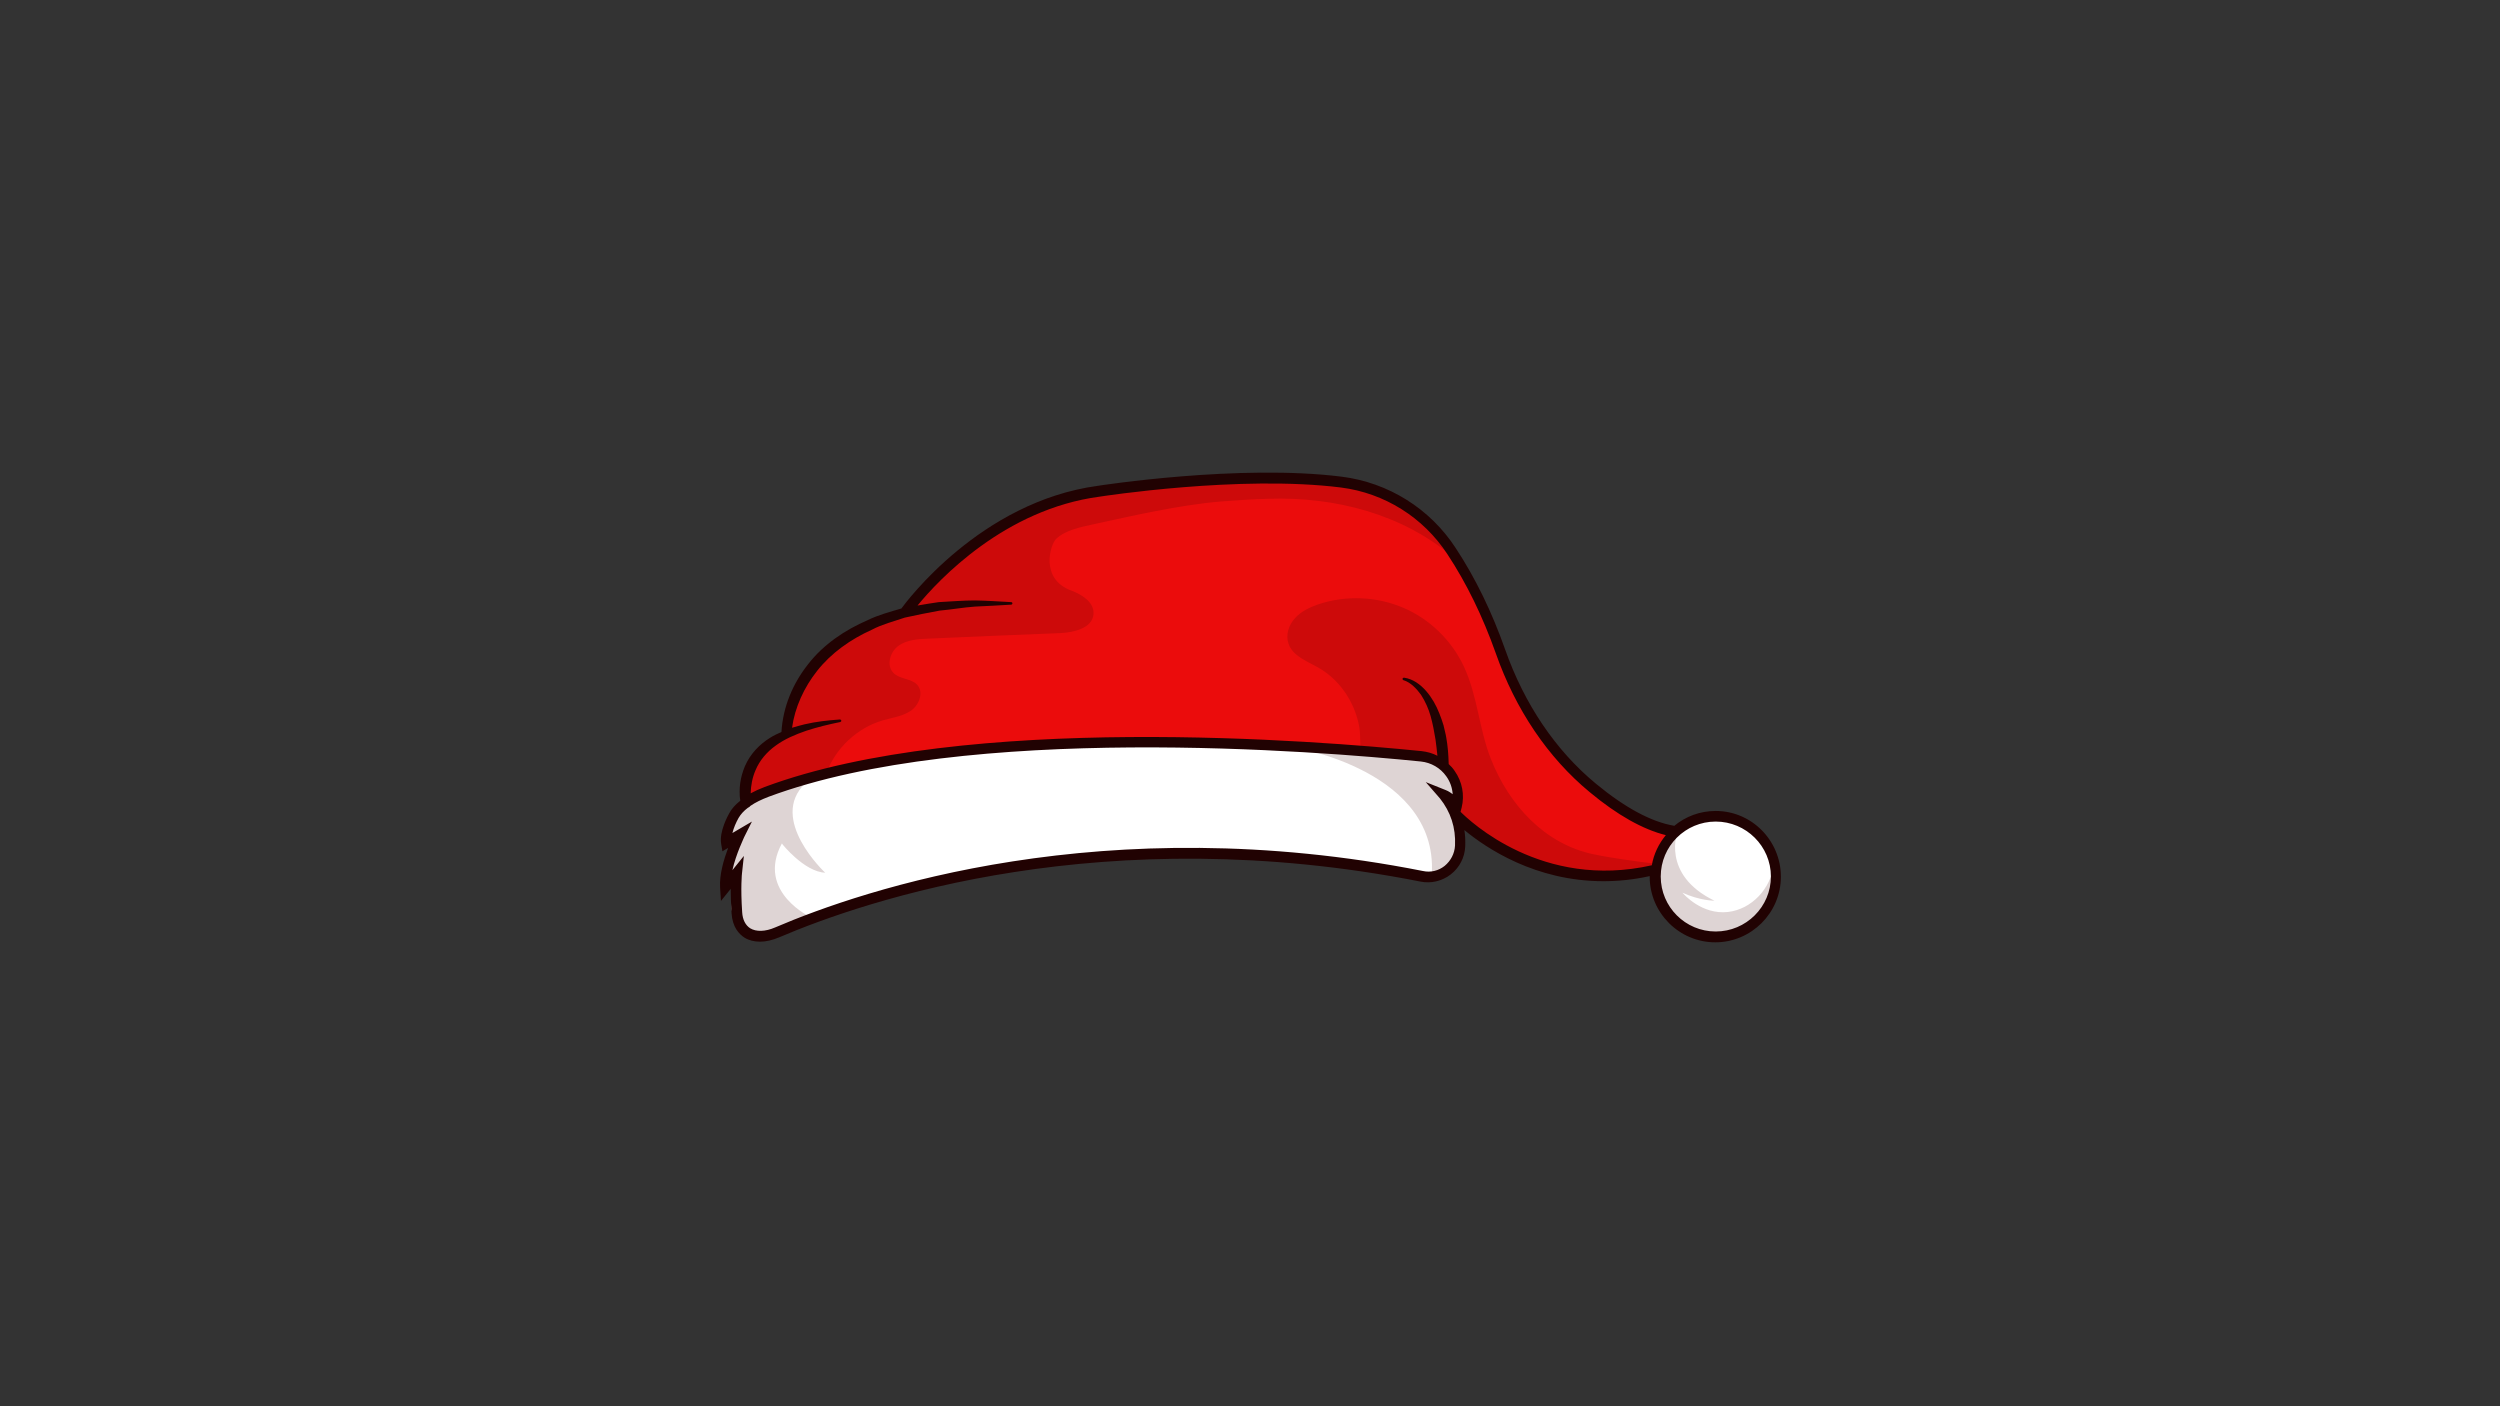<svg xmlns="http://www.w3.org/2000/svg" xmlns:xlink="http://www.w3.org/1999/xlink" zoomAndPan="magnify" viewBox="0 0 2880 1620" preserveAspectRatio="xMidYMid meet" version="1.0"><rect x="0" y="0" width="2880" height="1620" fill="#333333" stroke="none"/><defs><clipPath id="c2e5428a6f"><path d="M 829.312 544 L 2051.062 544 L 2051.062 1086 L 829.312 1086 Z M 829.312 544 " clip-rule="nonzero"/></clipPath></defs><path fill="#eb0c0c" d="M 1929.305 957.934 L 1922.945 965.266 C 1915.363 974.312 1910.227 985.316 1908.027 997.293 L 1907.293 1001.207 L 1904.848 1001.695 L 1903.625 1001.938 C 1884.062 1006.34 1865.477 1008.539 1847.867 1008.539 C 1749.559 1008.539 1686.219 947.422 1678.148 939.352 L 1675.945 936.906 L 1677.902 928.84 C 1681.082 915.883 1678.395 902.191 1670.566 891.434 C 1668.609 888.746 1666.41 886.301 1663.965 883.855 L 1662.254 882.145 L 1662.254 881.164 L 1652.961 876.52 C 1647.336 873.832 1642.445 872.121 1637.309 871.633 C 1619.699 869.918 1595.98 867.719 1567.609 865.273 C 1421.125 853.785 1148.691 842.051 952.074 891.434 C 927.863 897.547 905.117 904.391 883.598 912.461 C 878.707 914.172 873.816 917.105 868.438 920.773 L 859.875 926.883 L 858.898 927.617 L 858.898 927.371 L 859.145 915.883 C 859.145 904.879 861.832 888.5 872.594 873.098 C 881.398 860.875 893.625 851.582 910.008 844.984 L 906.098 846.207 L 907.32 836.426 C 909.031 822.246 917.102 785.574 950.359 753.793 C 972.859 732.277 1002.695 716.629 1038.891 706.605 L 1040.602 706.117 L 1042.312 706.605 L 1043.535 705.629 L 1045.004 705.383 C 1047.449 704.895 1050.137 704.164 1052.828 703.672 L 1042.801 705.629 L 1053.805 692.426 C 1081.684 659.176 1158.23 580.453 1266.078 565.785 C 1267.547 565.543 1428.703 540.359 1545.844 555.273 C 1597.691 561.875 1643.91 590.723 1672.77 634.73 C 1673.5 635.953 1674.48 637.418 1675.215 638.641 C 1696.488 671.645 1714.586 709.297 1729.016 750.125 C 1751.27 813.688 1787.953 868.207 1835.152 907.324 C 1866.453 933.242 1895.066 949.621 1920.5 955.734 Z M 1929.305 957.934 " fill-opacity="1" fill-rule="nonzero"/><path fill="#ffffff" d="M 1662.742 916.371 C 1676.68 932.508 1683.285 951.82 1682.062 974.312 C 1681.57 985.316 1676.191 995.34 1667.633 1002.184 C 1659.316 1008.785 1648.312 1011.473 1637.797 1009.273 C 1272.438 937.152 996.582 1030.543 894.848 1074.062 C 890.199 1076.016 885.066 1076.996 880.176 1076.996 C 873.57 1076.996 866.723 1075.039 860.855 1071.371 C 850.34 1065.016 841.289 1054.258 843.004 1042.035 C 846.672 1017.586 838.355 1019.543 840.312 1010.008 L 840.559 989.961 L 842.023 984.336 C 845.203 971.867 850.582 962.578 851.316 961.109 L 839.09 970.402 L 843.492 953.777 C 844.469 949.863 846.18 945.465 848.629 941.309 C 850.582 938.129 852.785 934.953 855.473 931.773 L 856.699 930.305 L 858.652 929.816 L 859.145 927.863 L 860.609 926.641 C 867.215 920.527 874.551 916.125 882.621 913.191 C 1113.234 827.625 1517.965 860.141 1636.574 872.363 C 1645.133 873.344 1653.449 876.52 1660.539 882.145 L 1664.207 885.078 C 1666.652 887.523 1668.609 889.723 1670.078 891.922 C 1674.969 899.012 1677.902 907.082 1678.391 915.637 L 1679.371 928.84 L 1668.855 920.773 C 1665.676 917.594 1662.984 916.371 1662.742 916.371 Z M 1976.5 940.332 C 1938.105 940.332 1907.051 971.379 1907.051 1009.762 C 1907.051 1048.145 1938.105 1079.195 1976.5 1079.195 C 2014.895 1079.195 2045.953 1048.145 2045.953 1009.762 C 2045.953 971.379 2014.895 940.332 1976.5 940.332 Z M 1976.5 940.332 " fill-opacity="1" fill-rule="nonzero"/><path fill="#3b0303" d="M 1674.234 642.062 C 1615.789 592.191 1538.266 572.145 1461.477 574.586 C 1442.891 575.078 1424.547 576.297 1405.961 577.766 C 1359.254 581.676 1304.719 594.145 1258.742 604.168 C 1244.559 607.348 1227.684 610.527 1216.68 620.793 C 1209.832 627.395 1197.848 666.758 1233.797 680.203 C 1246.512 684.848 1260.699 693.895 1259.719 707.34 C 1258.742 723.477 1237.465 728.609 1221.324 729.344 C 1170.703 731.301 1120.324 733.5 1069.703 735.699 C 1057.719 736.188 1044.758 736.922 1034.977 744.012 C 1025.195 751.102 1020.793 766.75 1029.352 775.305 C 1036.688 782.641 1049.895 781.418 1056.742 788.996 C 1064.32 797.555 1058.941 811.977 1049.648 818.578 C 1040.113 825.18 1028.129 826.648 1017.125 829.824 C 987.531 838.383 962.098 862.098 951.582 891.68 C 951.34 892.656 951.094 893.391 950.605 894.367 L 894.848 908.793 L 859.387 926.883 L 858.41 927.371 L 858.652 915.883 C 858.652 904.879 861.344 888.5 872.105 873.098 C 880.906 860.875 893.137 851.582 909.52 844.984 L 905.609 846.207 L 906.832 836.426 C 908.543 822.246 916.613 785.574 949.871 753.793 C 972.371 732.277 1002.207 716.629 1038.398 706.605 L 1040.113 706.117 L 1041.824 706.605 L 1043.047 705.629 L 1044.512 705.383 C 1046.957 704.895 1049.648 704.16 1052.34 703.672 L 1042.312 705.629 L 1053.316 692.426 C 1081.195 659.176 1157.742 580.453 1265.59 565.785 C 1267.055 565.543 1428.215 540.359 1545.355 555.273 C 1597.203 561.875 1643.422 590.723 1672.277 634.73 C 1673.012 635.953 1673.992 637.418 1674.723 638.641 Z M 1904.848 1001.695 L 1903.625 1001.938 C 1884.062 1006.34 1865.477 1008.539 1847.867 1008.539 C 1749.559 1008.539 1686.219 947.422 1678.148 939.352 L 1675.945 936.906 L 1677.902 928.84 C 1678.395 926.641 1678.637 924.684 1678.883 922.484 L 1670.078 922.484 L 1682.305 969.422 L 1670.812 999.004 L 1649.047 1011.965 C 1661.273 887.523 1489.109 860.629 1489.109 860.629 L 1652.715 876.277 L 1671.547 892.656 C 1671.301 892.168 1670.812 891.68 1670.566 891.191 C 1668.609 888.5 1666.41 886.055 1663.965 883.609 L 1662.254 881.898 L 1662.254 880.922 L 1652.961 876.277 C 1647.336 873.586 1642.445 871.875 1637.309 871.387 C 1619.699 869.676 1595.98 867.477 1567.609 865.031 C 1566.633 855.984 1567.367 846.695 1565.898 837.648 C 1561.496 812.469 1547.312 788.996 1526.527 774.082 C 1524.082 772.371 1521.145 770.418 1518.457 768.949 C 1505.496 761.613 1489.355 755.746 1484.461 741.812 C 1480.793 731.789 1484.461 720.055 1491.801 712.23 C 1498.891 704.16 1508.918 699.516 1518.945 696.094 C 1550.492 685.582 1585.707 687.047 1616.277 700.008 C 1646.844 712.965 1672.035 737.41 1686.219 767.484 C 1702.113 800.977 1703.824 839.848 1717.52 874.32 C 1738.551 927.617 1779.637 972.355 1835.641 984.094 C 1853.738 988.004 1886.508 992.648 1906.07 994.848 C 1909.984 995.582 1903.379 998.027 1904.848 1001.695 Z M 1678.883 920.527 C 1679.371 911.48 1677.168 902.438 1672.277 894.613 Z M 950.605 1005.363 C 950.605 1005.363 884.332 943.508 927.863 902.191 C 927.863 902.191 848.629 915.148 842.023 960.867 L 839.578 1004.875 L 847.16 1057.191 L 873.57 1079.195 L 902.918 1071.617 L 935.441 1057.438 C 935.441 1057.438 870.391 1028.098 900.715 971.625 C 900.473 971.867 926.641 1004.383 950.605 1005.363 Z M 2044 994.117 C 2040.086 1024.43 2017.586 1047.414 1990.688 1050.59 C 1960.605 1054.012 1939.82 1030.301 1938.105 1028.344 C 1958.16 1037.633 1975.035 1037.633 1975.035 1037.633 C 1912.672 1007.316 1932.727 957.199 1932.727 957.199 C 1927.348 961.844 1908.516 979.938 1907.781 1006.094 C 1906.805 1043.988 1944.465 1085.309 1987.508 1078.219 C 2023.457 1072.352 2050.844 1034.945 2044 994.117 Z M 2044 994.117 " fill-opacity="0.17" fill-rule="nonzero"/><g clip-path="url(#c2e5428a6f)"><path fill="#210202" d="M 1976.5 934.219 C 1958.406 934.219 1941.773 940.574 1928.812 951.332 C 1902.648 946.93 1872.324 930.797 1838.328 902.68 C 1791.863 864.297 1755.914 810.754 1733.906 748.168 C 1718.742 705.141 1699.668 665.777 1676.926 631.309 C 1647.336 585.832 1599.402 556.008 1545.844 549.16 C 1427.973 534.25 1266.078 559.43 1264.609 559.676 C 1129.371 578.012 1043.781 693.648 1038.398 700.984 C 1025.195 704.895 1011.988 708.316 999.516 714.43 C 973.594 725.676 948.895 742.055 931.043 765.039 C 913.434 787.285 901.941 814.18 900.227 843.273 C 895.824 845.227 891.422 847.184 887.266 849.871 C 874.793 857.453 864.035 868.941 858.164 882.633 C 852.785 895.348 850.828 908.793 852.785 922.484 C 847.16 926.883 843.004 931.527 840.066 936.906 C 838.844 939.109 828.328 957.934 830.773 972.113 L 832.242 980.668 L 838.844 976.758 C 833.953 989.715 828.574 1007.562 829.551 1022.477 L 830.531 1037.879 L 841.781 1023.941 C 841.781 1031.277 842.023 1040.566 842.758 1052.059 C 843.734 1068.195 851.562 1076.262 857.676 1080.172 C 862.812 1083.352 868.926 1084.816 875.527 1084.816 C 882.375 1084.816 889.711 1083.105 897.293 1079.93 C 998.539 1036.656 1272.926 943.754 1636.574 1015.629 C 1648.801 1018.074 1661.52 1014.898 1671.301 1007.316 C 1681.328 999.496 1687.441 987.758 1687.93 975.047 C 1688.176 968.445 1687.93 962.332 1686.953 956.223 C 1712.387 977.246 1768.875 1015.141 1847.133 1015.141 C 1864.008 1015.141 1881.859 1013.43 1900.445 1009.273 C 1900.445 1009.52 1900.445 1009.762 1900.445 1010.008 C 1900.445 1051.57 1934.438 1085.551 1976.012 1085.551 C 2017.586 1085.551 2051.578 1051.57 2051.578 1010.008 C 2051.578 968.445 2018.074 934.219 1976.5 934.219 Z M 1676.191 974.07 C 1675.703 983.359 1671.301 991.672 1664.207 997.539 C 1657.117 1003.16 1648.066 1005.363 1639.266 1003.406 C 1272.438 930.797 994.871 1024.676 892.891 1068.438 C 881.641 1073.328 871.125 1073.57 864.277 1069.414 C 858.898 1065.992 855.473 1059.637 854.984 1050.836 C 853.027 1022.23 854.742 1006.34 854.742 1006.34 L 856.941 986.047 L 843.734 1002.43 C 847.895 983.602 857.188 965.023 857.188 964.535 L 866.234 946.441 L 843.734 959.645 C 845.203 953.777 847.895 947.422 850.828 942.285 C 853.273 938.129 856.699 934.219 861.59 930.551 C 862.812 930.062 863.789 929.328 864.523 928.352 C 870.148 924.438 877.238 921.016 885.555 917.84 C 1114.945 832.516 1518.457 865.273 1636.82 877.254 C 1648.559 878.477 1659.316 884.59 1666.164 894.367 C 1670.566 900.48 1673.012 907.57 1673.5 914.902 C 1669.344 911.727 1665.922 910.258 1665.676 910.258 L 1642.441 900.969 L 1658.828 919.793 C 1671.055 935.195 1677.168 953.289 1676.191 974.07 Z M 1682.551 935.195 L 1683.773 930.551 C 1687.441 915.883 1684.508 900.48 1675.703 888.012 C 1673.746 885.078 1671.547 882.633 1668.855 880.188 C 1668.855 879.945 1668.855 879.453 1668.855 879.211 C 1668.609 869.43 1667.875 859.895 1666.164 850.117 C 1665.43 845.227 1663.965 840.582 1662.984 835.691 C 1661.52 831.047 1660.051 826.402 1658.094 821.758 C 1654.426 812.469 1649.535 803.664 1642.934 796.086 C 1636.328 788.508 1627.77 782.152 1617.5 780.684 C 1616.766 780.684 1616.031 780.93 1615.789 781.664 C 1615.543 782.395 1616.031 783.375 1616.766 783.617 L 1617.012 783.617 C 1625.324 786.309 1631.926 793.398 1637.062 800.488 C 1641.953 808.066 1645.621 816.379 1648.066 824.934 C 1650.516 833.738 1652.227 842.781 1653.691 851.828 C 1654.672 858.184 1655.16 864.297 1655.895 870.652 C 1650.27 867.719 1644.156 866.008 1637.551 865.273 C 1518.699 853.297 1112.742 820.289 880.906 906.594 C 875.039 908.793 869.66 911.238 864.77 913.926 C 865.012 904.879 866.723 895.59 870.391 887.277 C 875.039 876.031 883.355 866.254 893.625 858.918 C 903.895 851.34 916.125 846.207 928.84 841.805 C 941.559 837.648 954.762 834.469 967.969 831.781 C 968.703 831.535 969.191 831.047 969.191 830.312 C 969.191 829.582 968.457 828.848 967.48 828.848 C 953.785 829.824 940.09 831.293 926.641 834.469 C 921.75 835.691 917.348 836.914 912.457 838.383 C 915.633 814.91 926.395 791.688 941.312 772.859 C 957.699 752.082 979.953 736.434 1004.406 725.434 C 1016.391 719.074 1029.598 715.898 1042.312 711.496 C 1055.52 708.562 1068.969 705.875 1082.418 703.43 C 1096.113 702.207 1109.562 699.762 1123.258 698.785 C 1136.953 698.293 1150.648 697.316 1164.59 696.582 L 1164.832 696.582 C 1165.566 696.582 1166.301 695.852 1166.301 695.117 C 1166.301 694.383 1165.812 693.648 1164.832 693.648 C 1150.895 692.914 1137.199 691.938 1123.258 691.695 C 1109.32 691.695 1095.379 692.914 1081.441 693.648 C 1073.371 694.871 1065.055 696.094 1056.984 697.562 C 1081.441 667.734 1157.496 586.566 1266.812 572.145 C 1268.523 571.898 1428.703 546.961 1544.867 561.629 C 1594.754 567.988 1639.508 595.855 1667.387 638.398 C 1689.641 672.137 1708.227 710.52 1723.145 752.57 C 1745.891 817.355 1783.062 872.609 1831.238 912.461 C 1863.273 939.109 1892.621 955.488 1919.031 962.09 C 1910.961 971.867 1905.094 983.848 1902.891 996.805 C 1776.457 1025.41 1692.82 945.465 1682.551 935.195 Z M 1976.5 1073.082 C 1941.531 1073.082 1913.164 1044.723 1913.164 1009.762 C 1913.164 974.801 1941.531 946.441 1976.5 946.441 C 2011.473 946.441 2040.086 974.801 2040.086 1009.762 C 2040.086 1044.723 2011.473 1073.082 1976.5 1073.082 Z M 1976.5 1073.082 " fill-opacity="1" fill-rule="nonzero"/></g></svg>

